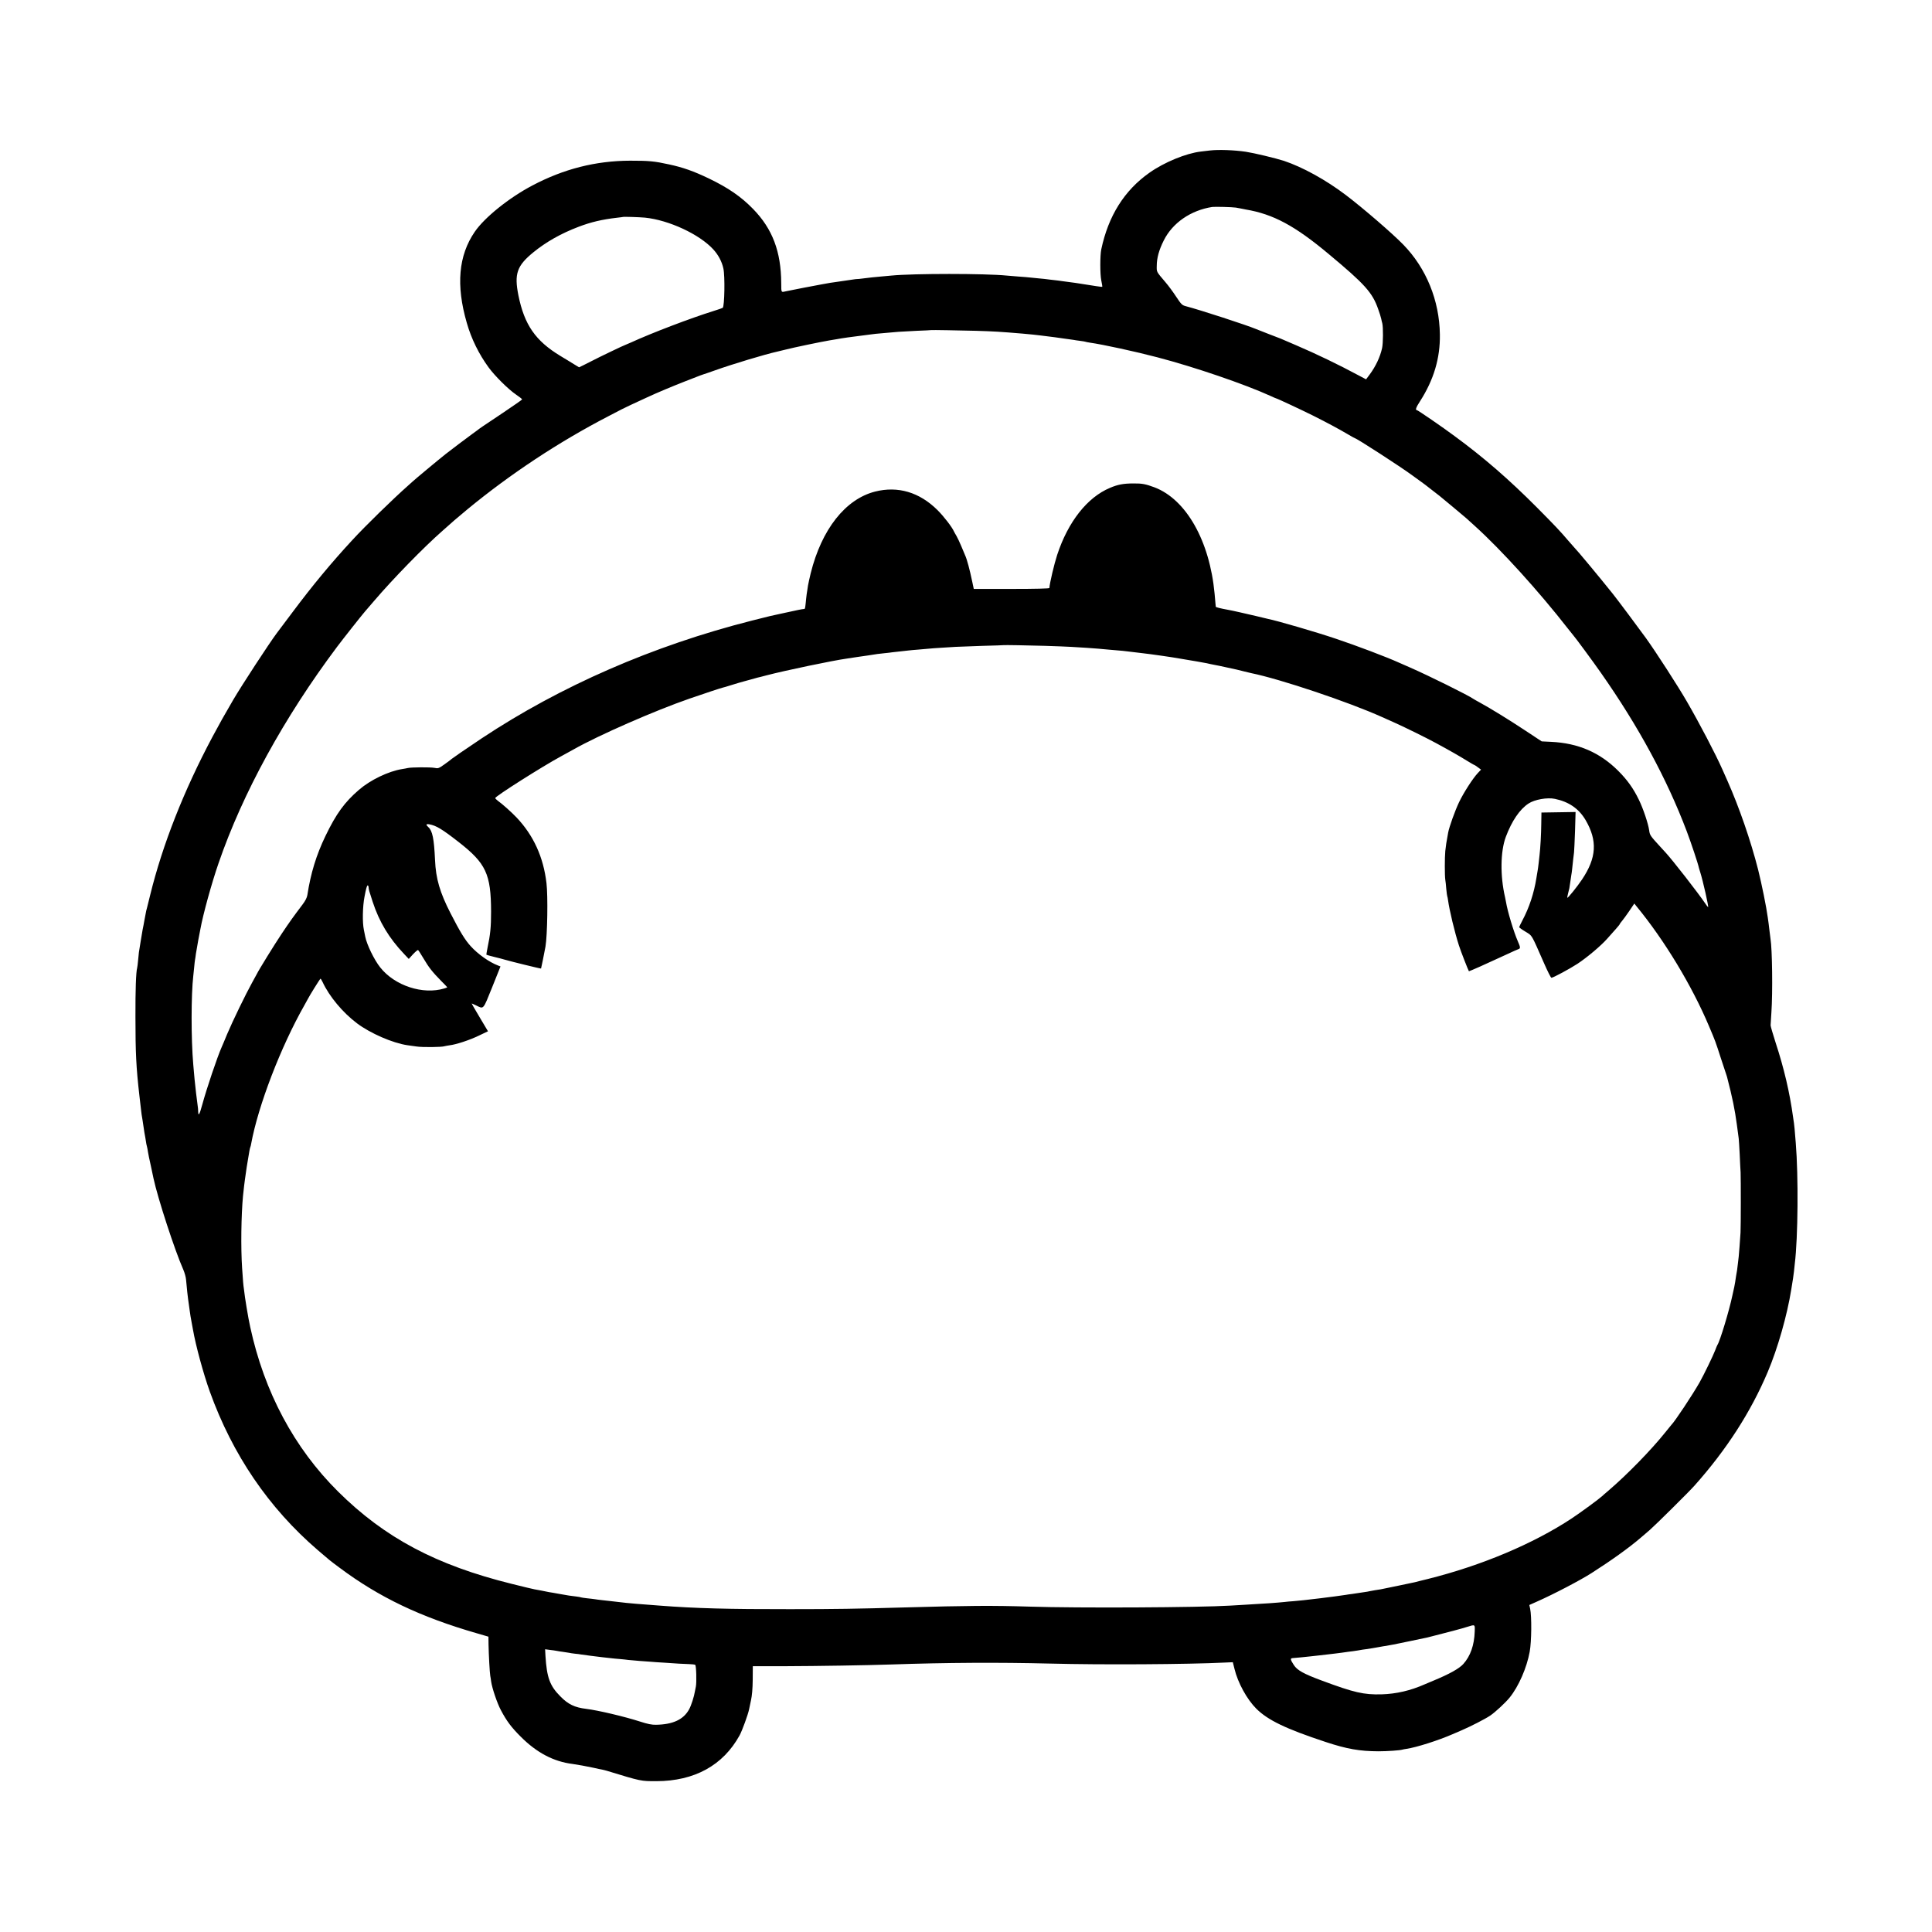 <?xml version="1.0" standalone="no"?>
<!DOCTYPE svg PUBLIC "-//W3C//DTD SVG 20010904//EN"
 "http://www.w3.org/TR/2001/REC-SVG-20010904/DTD/svg10.dtd">
<svg version="1.0" xmlns="http://www.w3.org/2000/svg"
 width="2134pt" height="2134pt" viewBox="0 0 2134 2134"
 preserveAspectRatio="xMidYMid meet">
<g transform="translate(0,2134) scale(0.1,-0.1)"
fill="#000000" stroke="none">
<path d="M13365 19678 c-33 -4 -79 -9 -101 -12 -163 -19 -404 -118 -568 -234
-277 -195 -454 -477 -532 -847 -14 -68 -14 -273 0 -341 8 -38 13 -70 11 -72
-3 -3 -75 8 -295 43 -14 2 -47 7 -75 10 -27 3 -61 8 -75 10 -14 3 -52 7 -85
11 -33 3 -67 8 -76 9 -9 2 -52 6 -95 10 -43 4 -88 8 -100 10 -11 2 -65 6 -120
10 -54 4 -115 9 -134 11 -237 24 -1032 24 -1275 0 -16 -2 -66 -6 -110 -10 -90
-8 -126 -12 -205 -22 -30 -4 -58 -7 -61 -6 -4 1 -33 -3 -65 -8 -57 -9 -114
-17 -171 -25 -15 -2 -44 -6 -63 -9 -19 -4 -62 -11 -95 -17 -56 -10 -349 -66
-387 -75 -63 -14 -58 -22 -59 89 -2 349 -97 599 -310 818 -132 136 -276 235
-490 338 -170 81 -282 121 -439 155 -164 36 -222 41 -430 41 -380 -1 -734 -91
-1080 -274 -257 -135 -528 -353 -636 -511 -180 -262 -209 -590 -88 -1007 50
-175 133 -344 242 -493 70 -95 218 -242 304 -300 37 -25 66 -48 65 -52 -1 -4
-96 -70 -212 -148 -244 -163 -252 -168 -286 -195 -15 -11 -39 -29 -55 -40 -29
-20 -266 -199 -294 -222 -88 -70 -334 -275 -364 -303 -21 -19 -44 -39 -50 -45
-161 -142 -474 -447 -616 -602 -234 -253 -439 -501 -656 -791 -86 -114 -166
-220 -178 -237 -83 -111 -385 -573 -480 -735 -113 -194 -139 -241 -230 -410
-316 -593 -551 -1191 -687 -1745 -16 -66 -32 -131 -36 -145 -3 -14 -7 -27 -8
-30 -3 -12 -17 -87 -21 -110 -3 -14 -7 -36 -9 -50 -3 -14 -8 -36 -10 -50 -3
-14 -12 -70 -21 -125 -8 -55 -17 -111 -20 -125 -2 -14 -6 -54 -9 -90 -3 -36
-8 -72 -10 -80 -13 -46 -20 -244 -19 -545 0 -394 8 -557 44 -870 5 -44 12
-102 15 -130 3 -27 7 -61 9 -75 3 -14 7 -41 10 -60 6 -44 20 -133 21 -140 1
-3 5 -27 10 -55 11 -70 13 -84 19 -103 3 -9 7 -34 10 -54 3 -21 17 -90 32
-155 14 -65 27 -127 29 -137 47 -220 236 -800 330 -1011 14 -33 28 -82 30
-110 6 -75 19 -197 31 -275 2 -19 6 -48 9 -65 4 -33 14 -95 21 -129 2 -11 9
-48 15 -81 31 -179 116 -490 186 -685 251 -698 651 -1286 1193 -1752 133 -114
127 -110 240 -194 439 -328 895 -545 1515 -724 l130 -38 1 -88 c2 -111 13
-311 19 -344 3 -13 7 -42 10 -65 11 -74 66 -237 107 -314 65 -123 116 -190
218 -292 178 -179 365 -277 575 -303 51 -7 157 -26 230 -42 39 -9 81 -18 95
-20 14 -3 39 -9 55 -14 379 -116 373 -114 545 -114 421 1 737 175 919 506 29
53 93 229 105 288 3 14 12 59 21 100 11 49 18 127 19 225 l1 151 365 0 c337 1
904 10 1165 19 616 21 1178 24 1750 10 578 -15 1526 -9 1931 11 l91 4 18 -72
c37 -155 138 -338 241 -441 129 -128 327 -223 766 -368 236 -78 376 -102 583
-103 97 0 242 10 267 19 7 2 27 6 43 8 110 16 351 93 505 160 30 13 75 33 100
43 103 44 265 127 321 165 57 39 169 143 214 199 99 122 189 329 221 505 21
113 23 393 5 476 l-9 41 81 36 c188 83 484 238 607 317 221 141 416 281 545
392 20 18 65 56 99 85 66 58 427 415 492 488 354 397 622 813 809 1255 111
262 215 628 260 910 9 55 18 111 20 125 2 14 6 48 10 75 3 28 7 66 9 85 36
290 41 971 11 1335 -12 152 -16 193 -20 220 -3 17 -7 47 -10 68 -37 270 -100
539 -193 822 -30 94 -55 179 -55 190 1 11 5 76 9 145 15 219 9 697 -10 810 -2
14 -8 57 -12 95 -4 39 -8 72 -9 75 0 3 -5 32 -9 65 -15 114 -67 370 -107 530
-82 322 -209 688 -338 979 -10 22 -35 79 -56 126 -77 174 -252 508 -392 750
-98 170 -342 548 -455 705 -82 113 -311 420 -363 485 -155 194 -401 489 -424
510 -3 3 -33 37 -66 75 -100 117 -142 161 -350 371 -309 310 -584 549 -908
787 -137 102 -407 287 -417 287 -20 0 -9 31 34 97 152 236 224 477 220 738 -5
376 -150 733 -406 995 -121 124 -442 401 -633 546 -220 167 -478 309 -685 378
-94 30 -328 86 -420 100 -128 19 -303 25 -395 14z m285 -631 c14 -2 39 -7 55
-10 17 -4 41 -9 55 -11 303 -51 542 -179 915 -491 402 -335 484 -426 548 -610
14 -38 29 -86 33 -105 4 -19 9 -42 12 -50 11 -44 10 -221 -2 -275 -22 -99 -70
-201 -138 -293 l-39 -52 -85 45 c-218 117 -460 234 -689 332 -82 35 -159 68
-170 73 -11 5 -69 27 -130 50 -60 23 -123 48 -140 55 -98 42 -620 212 -781
254 -37 10 -47 20 -102 103 -33 51 -87 124 -119 161 -102 120 -97 111 -96 179
0 88 25 178 78 283 97 194 298 332 535 369 28 4 221 -1 260 -7z m-6525 -111
c263 -27 600 -183 754 -351 56 -62 94 -133 111 -210 19 -83 13 -418 -7 -435
-5 -3 -48 -19 -98 -34 -259 -81 -682 -242 -918 -350 -32 -14 -59 -26 -61 -26
-7 0 -295 -138 -361 -173 -33 -17 -80 -41 -105 -53 l-44 -21 -51 31 c-28 17
-59 36 -70 43 -11 7 -50 30 -86 52 -275 167 -397 343 -463 669 -47 237 -17
326 164 474 139 114 308 210 501 283 136 52 260 81 424 100 33 4 61 7 62 8 4
5 183 -1 248 -7z m3655 -1250 c215 -7 250 -9 515 -31 70 -6 169 -16 195 -20
14 -2 50 -6 80 -10 30 -4 66 -8 80 -10 14 -2 61 -9 106 -15 44 -6 90 -12 101
-14 11 -3 44 -7 74 -11 30 -4 56 -8 59 -10 3 -2 26 -6 50 -10 142 -20 502 -98
745 -162 413 -108 964 -297 1250 -427 30 -14 57 -26 60 -26 9 0 272 -123 407
-190 167 -84 284 -147 386 -207 41 -24 75 -43 77 -43 18 0 505 -315 635 -411
36 -26 80 -58 98 -71 18 -13 39 -28 45 -33 7 -6 41 -33 77 -60 36 -27 72 -55
80 -62 26 -20 284 -236 296 -247 6 -6 49 -45 95 -86 291 -263 709 -724 1029
-1135 30 -38 57 -72 60 -75 13 -12 216 -287 304 -413 415 -592 727 -1169 946
-1746 47 -124 127 -363 135 -405 3 -10 9 -33 15 -50 29 -90 96 -386 87 -386
-2 0 -17 19 -33 43 -77 114 -360 478 -439 563 -5 6 -30 33 -55 60 -112 122
-117 129 -124 183 -10 73 -67 243 -114 338 -61 126 -129 220 -227 318 -204
204 -443 307 -743 321 l-103 5 -177 117 c-172 114 -400 255 -512 315 -30 16
-59 33 -65 37 -50 37 -494 257 -700 347 -44 20 -99 44 -123 54 -134 61 -470
188 -697 264 -216 73 -645 198 -750 219 -11 3 -67 16 -125 30 -115 27 -268 62
-314 70 -83 15 -136 28 -137 34 -1 4 -3 23 -4 42 -1 19 -5 65 -9 102 -54 584
-314 1042 -664 1175 -97 36 -136 44 -232 43 -110 0 -174 -12 -260 -49 -251
-105 -463 -375 -583 -741 -33 -101 -82 -309 -86 -365 -1 -6 -147 -10 -418 -10
l-417 0 -18 85 c-26 125 -57 242 -77 285 -5 11 -24 56 -42 100 -18 44 -43 96
-54 115 -12 19 -24 42 -28 50 -22 50 -113 167 -181 235 -200 199 -439 269
-691 205 -327 -84 -589 -416 -710 -901 -13 -53 -26 -114 -30 -136 -3 -21 -7
-48 -9 -60 -3 -12 -8 -53 -12 -90 -3 -37 -8 -75 -9 -83 -2 -8 -4 -18 -4 -21
-1 -3 -7 -6 -13 -6 -20 -1 -72 -12 -218 -44 -74 -17 -144 -32 -155 -34 -10 -3
-100 -25 -200 -50 -1092 -277 -2114 -723 -2985 -1301 -102 -68 -207 -140 -235
-159 -27 -20 -61 -44 -75 -53 -14 -9 -27 -19 -30 -22 -3 -4 -35 -27 -71 -53
-64 -45 -68 -47 -113 -38 -45 8 -250 7 -291 -2 -11 -3 -40 -8 -65 -12 -149
-24 -349 -120 -475 -229 -158 -136 -251 -263 -370 -510 -101 -210 -163 -411
-200 -653 -5 -29 -22 -63 -54 -105 -102 -135 -140 -188 -227 -318 -80 -119
-259 -409 -278 -450 -4 -8 -27 -51 -52 -95 -68 -122 -215 -425 -274 -565 -28
-69 -56 -134 -61 -145 -48 -107 -167 -460 -215 -637 -30 -110 -43 -133 -45
-75 0 17 -2 41 -4 52 -2 11 -10 79 -19 150 -14 122 -20 181 -31 315 -25 287
-24 774 0 980 2 19 7 63 10 97 3 34 7 70 9 80 2 10 7 41 10 68 4 28 16 95 26
150 11 55 21 111 24 125 29 161 126 512 200 725 267 776 724 1609 1309 2390
70 93 270 346 308 390 15 17 59 68 99 115 210 246 551 596 760 779 52 46 111
98 130 115 19 17 85 72 145 122 475 391 1008 743 1552 1025 73 38 141 73 150
78 18 10 155 75 283 133 112 52 270 118 415 175 187 73 198 77 210 80 6 1 62
21 125 43 187 67 556 178 680 205 8 2 51 12 95 23 92 24 392 86 486 102 35 5
73 12 84 14 51 10 171 27 288 41 23 3 58 8 77 10 35 6 63 8 200 20 41 3 93 8
115 10 22 2 112 7 200 11 88 3 161 7 162 8 3 2 304 -3 493 -8z m770 -3480
c113 -4 239 -8 280 -11 107 -6 247 -15 300 -20 25 -2 74 -6 110 -10 157 -13
189 -16 255 -25 39 -5 95 -12 125 -15 77 -8 342 -46 410 -59 14 -3 43 -8 65
-11 22 -3 78 -13 125 -21 47 -9 96 -18 110 -20 14 -3 32 -7 40 -9 8 -2 31 -7
50 -10 19 -3 76 -15 125 -26 50 -11 101 -22 115 -25 14 -3 52 -12 85 -21 33
-8 67 -16 75 -18 323 -66 1074 -318 1445 -485 22 -10 87 -39 145 -65 113 -51
339 -162 448 -221 161 -87 272 -151 344 -196 43 -26 80 -48 84 -48 3 0 20 -12
39 -26 l34 -25 -35 -37 c-54 -57 -157 -216 -208 -323 -45 -94 -109 -274 -120
-334 -20 -107 -26 -147 -32 -205 -7 -70 -7 -273 0 -317 3 -16 8 -62 11 -103 4
-41 9 -78 11 -81 2 -4 6 -22 8 -40 16 -116 73 -353 120 -500 19 -61 103 -276
111 -287 1 -1 56 22 121 51 65 30 142 64 169 77 28 12 91 42 142 65 50 24 101
46 112 50 27 8 26 20 -3 86 -47 108 -114 330 -132 439 -2 14 -7 36 -10 50 -55
237 -51 505 8 665 67 178 154 306 252 370 67 44 207 69 291 51 154 -32 264
-108 338 -233 134 -229 122 -418 -39 -658 -53 -79 -156 -207 -162 -201 -2 2 2
24 8 47 14 53 16 59 25 129 4 30 9 64 11 75 3 11 6 40 9 65 8 79 17 154 21
185 2 17 7 124 11 238 l6 208 -188 -3 -189 -3 -2 -125 c-1 -114 -10 -270 -19
-345 -2 -16 -7 -57 -10 -90 -4 -33 -8 -67 -10 -75 -1 -8 -8 -49 -15 -90 -26
-164 -79 -326 -155 -468 -19 -37 -35 -69 -35 -73 0 -4 31 -27 70 -50 77 -48
59 -17 206 -351 38 -87 74 -158 80 -158 20 0 203 99 289 155 107 71 257 197
327 276 31 35 75 84 97 109 22 25 41 48 41 51 0 3 11 19 25 35 14 16 50 66 81
111 l56 83 22 -28 c311 -377 615 -881 803 -1327 72 -170 69 -162 133 -360 29
-88 55 -167 58 -175 3 -8 6 -19 8 -25 60 -231 86 -359 109 -530 8 -66 18 -133
20 -150 2 -16 7 -95 11 -175 3 -80 8 -170 10 -200 3 -65 3 -608 -1 -665 -5
-88 -17 -232 -20 -265 -3 -19 -7 -57 -10 -85 -5 -48 -10 -82 -20 -135 -2 -14
-7 -41 -9 -60 -3 -19 -8 -44 -10 -55 -3 -11 -12 -54 -21 -95 -36 -171 -138
-507 -165 -545 -3 -5 -15 -32 -25 -60 -19 -52 -127 -275 -172 -354 -79 -139
-274 -433 -313 -471 -3 -3 -32 -39 -65 -80 -156 -195 -420 -466 -629 -645 -33
-27 -64 -55 -70 -61 -32 -30 -236 -180 -336 -246 -426 -281 -997 -521 -1590
-669 -69 -17 -132 -32 -140 -35 -17 -4 -342 -72 -380 -79 -14 -2 -42 -7 -64
-10 -21 -4 -48 -9 -60 -11 -11 -3 -34 -7 -51 -9 -16 -2 -43 -6 -60 -9 -16 -2
-52 -8 -80 -12 -27 -3 -59 -8 -69 -10 -30 -5 -206 -29 -286 -38 -147 -18 -242
-28 -295 -32 -33 -2 -78 -6 -100 -9 -77 -8 -214 -18 -430 -30 -60 -4 -137 -8
-170 -10 -343 -21 -1679 -28 -2210 -11 -421 13 -676 11 -1385 -9 -534 -15
-753 -19 -1265 -19 -678 -1 -1048 9 -1435 39 -30 2 -89 7 -130 10 -41 3 -100
7 -130 10 -30 3 -80 8 -110 10 -51 5 -99 11 -175 20 -16 2 -57 7 -90 10 -33 4
-71 8 -85 11 -14 2 -52 7 -85 10 -33 4 -63 8 -67 10 -3 2 -28 7 -55 10 -59 6
-87 11 -188 29 -44 8 -93 17 -110 19 -16 3 -55 11 -85 17 -30 6 -64 12 -76 14
-12 2 -124 28 -250 60 -837 207 -1405 509 -1920 1020 -485 481 -815 1100 -970
1816 -8 41 -17 83 -19 94 -10 52 -35 204 -39 235 -3 19 -8 57 -11 85 -9 62
-10 79 -21 240 -15 222 -10 586 10 795 9 86 17 155 21 180 2 14 7 45 10 70 7
52 12 84 25 160 5 30 12 70 15 89 3 19 8 37 10 41 2 4 7 20 9 36 77 420 327
1072 590 1534 14 25 29 52 33 60 19 39 138 230 143 230 3 0 13 -17 23 -37 73
-158 222 -337 380 -456 146 -110 393 -218 557 -242 19 -3 64 -9 100 -14 64
-10 281 -8 310 3 8 2 33 7 55 10 75 9 220 57 322 106 l103 49 -90 151 c-50 84
-90 153 -90 155 0 2 22 -7 48 -20 87 -42 75 -55 178 200 l92 230 -26 10 c-98
37 -224 126 -304 215 -62 68 -117 158 -221 361 -119 232 -163 383 -172 589
-11 237 -28 323 -75 365 -29 26 -25 36 12 30 76 -14 141 -53 323 -195 303
-236 358 -354 359 -770 0 -171 -8 -251 -40 -403 -8 -39 -13 -71 -11 -73 1 -2
41 -12 87 -24 47 -11 99 -25 115 -30 67 -20 398 -101 401 -98 2 3 35 166 49
243 21 124 28 557 11 700 -34 289 -143 527 -330 725 -57 60 -159 151 -206 184
-16 12 -30 26 -30 31 1 20 520 349 725 460 50 27 113 62 140 77 281 159 899
429 1280 561 156 54 355 120 372 123 7 1 41 11 75 22 59 19 140 42 163 48 6 1
35 9 66 18 31 9 65 18 75 21 11 2 55 13 99 25 211 55 734 164 885 185 25 3 57
8 72 11 15 3 42 7 60 9 40 5 173 25 208 31 14 2 50 6 80 9 30 3 69 7 85 10 17
2 57 7 90 10 33 3 74 8 90 10 17 2 66 7 110 10 44 4 96 9 115 10 19 2 80 7
135 10 55 3 127 8 160 10 33 2 166 7 295 11 129 3 236 7 237 8 3 2 265 -2 463
-8z m-7479 -2663 c1 -28 5 -41 45 -163 73 -223 181 -402 348 -578 l51 -54 47
52 c27 28 51 49 56 46 4 -2 31 -44 60 -93 59 -100 97 -148 194 -247 38 -37 68
-70 68 -71 0 -2 -15 -8 -32 -13 -236 -72 -548 30 -708 232 -67 84 -148 251
-166 341 -2 11 -9 45 -15 75 -17 80 -14 257 7 364 17 91 27 126 35 126 5 0 9
-8 10 -17z m12218 -8225 c-5 -150 -47 -270 -126 -358 -46 -51 -154 -111 -333
-185 -36 -15 -78 -33 -95 -40 -156 -69 -312 -105 -475 -110 -197 -5 -302 19
-657 151 -203 75 -275 115 -312 173 -38 59 -41 73 -16 76 11 1 56 5 100 9 44
4 91 9 105 11 14 2 54 6 90 10 36 4 79 9 95 11 17 2 55 6 85 10 30 3 62 8 71
9 9 2 40 6 70 10 30 3 79 10 109 15 30 6 71 12 90 14 41 6 104 16 134 22 11 2
37 7 56 10 19 2 46 7 60 10 14 2 36 7 50 9 38 7 363 75 380 79 191 48 388 100
435 116 90 28 87 30 84 -52z m-10139 -213 c14 -3 45 -8 70 -11 25 -3 54 -8 65
-10 11 -3 40 -7 65 -10 25 -2 56 -6 70 -9 32 -5 171 -23 233 -30 26 -3 67 -7
91 -10 25 -3 71 -8 103 -10 32 -3 74 -7 93 -10 19 -2 76 -7 125 -11 50 -3 106
-8 125 -9 19 -2 85 -7 145 -10 61 -4 135 -9 165 -11 30 -2 80 -4 111 -5 31 -1
61 -4 68 -8 12 -8 17 -195 7 -242 -3 -13 -8 -36 -10 -50 -9 -58 -41 -157 -64
-199 -62 -114 -180 -168 -366 -171 -46 -1 -92 8 -175 35 -171 55 -461 124
-598 141 -125 15 -198 50 -283 137 -117 117 -150 208 -165 447 l-4 74 52 -7
c28 -3 63 -8 77 -11z"/>
</g>
</svg>
